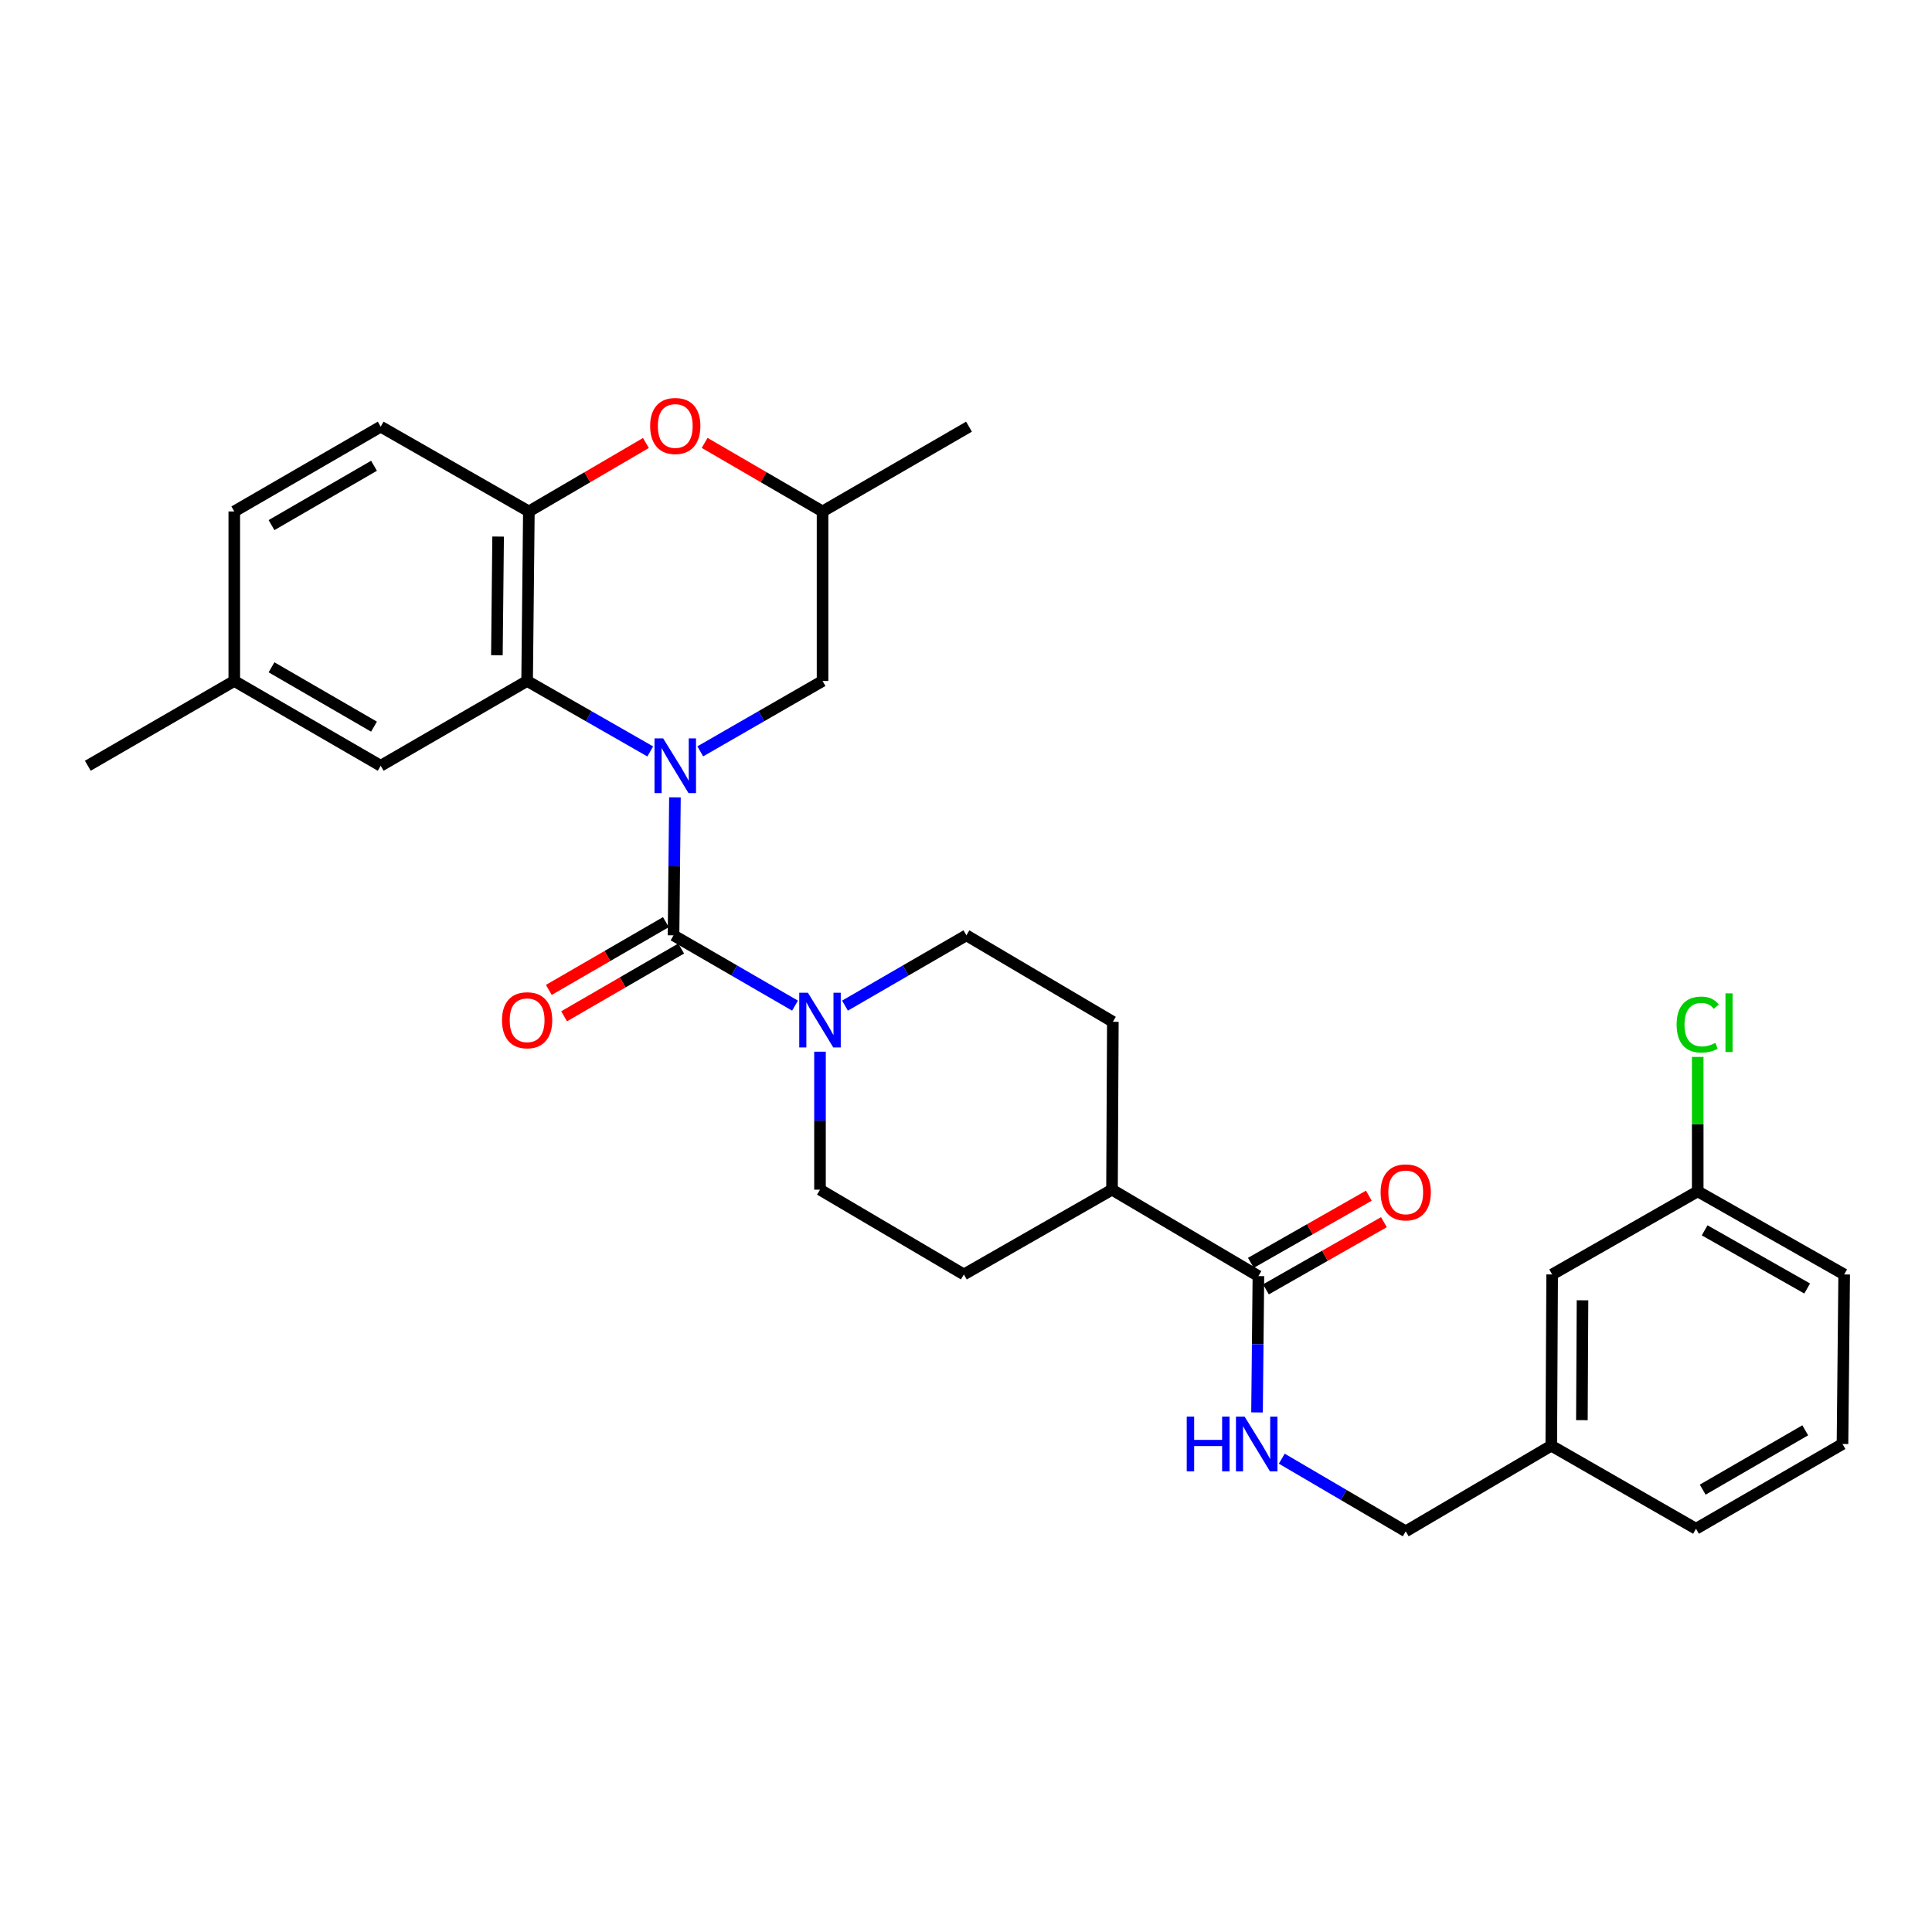 <?xml version='1.0' encoding='iso-8859-1'?>
<svg version='1.1' baseProfile='full'
              xmlns='http://www.w3.org/2000/svg'
                      xmlns:rdkit='http://www.rdkit.org/xml'
                      xmlns:xlink='http://www.w3.org/1999/xlink'
                  xml:space='preserve'
width='1000px' height='1000px' viewBox='0 0 1000 1000'>
<!-- END OF HEADER -->
<rect style='opacity:1.0;fill:#FFFFFF;stroke:none' width='1000' height='1000' x='0' y='0'> </rect>
<path class='bond-0' d='M 349.347,412.706 L 348.983,448.416' style='fill:none;fill-rule:evenodd;stroke:#0000FF;stroke-width:6px;stroke-linecap:butt;stroke-linejoin:miter;stroke-opacity:1' />
<path class='bond-0' d='M 348.983,448.416 L 348.619,484.127' style='fill:none;fill-rule:evenodd;stroke:#000000;stroke-width:6px;stroke-linecap:butt;stroke-linejoin:miter;stroke-opacity:1' />
<path class='bond-1' d='M 336.565,388.941 L 304.701,370.707' style='fill:none;fill-rule:evenodd;stroke:#0000FF;stroke-width:6px;stroke-linecap:butt;stroke-linejoin:miter;stroke-opacity:1' />
<path class='bond-1' d='M 304.701,370.707 L 272.837,352.472' style='fill:none;fill-rule:evenodd;stroke:#000000;stroke-width:6px;stroke-linecap:butt;stroke-linejoin:miter;stroke-opacity:1' />
<path class='bond-6' d='M 362.453,388.904 L 394.102,370.688' style='fill:none;fill-rule:evenodd;stroke:#0000FF;stroke-width:6px;stroke-linecap:butt;stroke-linejoin:miter;stroke-opacity:1' />
<path class='bond-6' d='M 394.102,370.688 L 425.752,352.472' style='fill:none;fill-rule:evenodd;stroke:#000000;stroke-width:6px;stroke-linecap:butt;stroke-linejoin:miter;stroke-opacity:1' />
<path class='bond-2' d='M 348.619,484.127 L 380.059,502.321' style='fill:none;fill-rule:evenodd;stroke:#000000;stroke-width:6px;stroke-linecap:butt;stroke-linejoin:miter;stroke-opacity:1' />
<path class='bond-2' d='M 380.059,502.321 L 411.498,520.515' style='fill:none;fill-rule:evenodd;stroke:#0000FF;stroke-width:6px;stroke-linecap:butt;stroke-linejoin:miter;stroke-opacity:1' />
<path class='bond-8' d='M 344.666,477.298 L 314.37,494.837' style='fill:none;fill-rule:evenodd;stroke:#000000;stroke-width:6px;stroke-linecap:butt;stroke-linejoin:miter;stroke-opacity:1' />
<path class='bond-8' d='M 314.37,494.837 L 284.073,512.376' style='fill:none;fill-rule:evenodd;stroke:#FF0000;stroke-width:6px;stroke-linecap:butt;stroke-linejoin:miter;stroke-opacity:1' />
<path class='bond-8' d='M 352.572,490.955 L 322.276,508.494' style='fill:none;fill-rule:evenodd;stroke:#000000;stroke-width:6px;stroke-linecap:butt;stroke-linejoin:miter;stroke-opacity:1' />
<path class='bond-8' d='M 322.276,508.494 L 291.979,526.033' style='fill:none;fill-rule:evenodd;stroke:#FF0000;stroke-width:6px;stroke-linecap:butt;stroke-linejoin:miter;stroke-opacity:1' />
<path class='bond-3' d='M 272.837,352.472 L 273.74,264.723' style='fill:none;fill-rule:evenodd;stroke:#000000;stroke-width:6px;stroke-linecap:butt;stroke-linejoin:miter;stroke-opacity:1' />
<path class='bond-3' d='M 257.192,339.147 L 257.825,277.723' style='fill:none;fill-rule:evenodd;stroke:#000000;stroke-width:6px;stroke-linecap:butt;stroke-linejoin:miter;stroke-opacity:1' />
<path class='bond-9' d='M 272.837,352.472 L 197.046,396.351' style='fill:none;fill-rule:evenodd;stroke:#000000;stroke-width:6px;stroke-linecap:butt;stroke-linejoin:miter;stroke-opacity:1' />
<path class='bond-10' d='M 424.428,544.352 L 424.428,580.062' style='fill:none;fill-rule:evenodd;stroke:#0000FF;stroke-width:6px;stroke-linecap:butt;stroke-linejoin:miter;stroke-opacity:1' />
<path class='bond-10' d='M 424.428,580.062 L 424.428,615.773' style='fill:none;fill-rule:evenodd;stroke:#000000;stroke-width:6px;stroke-linecap:butt;stroke-linejoin:miter;stroke-opacity:1' />
<path class='bond-11' d='M 437.357,520.512 L 468.784,502.32' style='fill:none;fill-rule:evenodd;stroke:#0000FF;stroke-width:6px;stroke-linecap:butt;stroke-linejoin:miter;stroke-opacity:1' />
<path class='bond-11' d='M 468.784,502.32 L 500.21,484.127' style='fill:none;fill-rule:evenodd;stroke:#000000;stroke-width:6px;stroke-linecap:butt;stroke-linejoin:miter;stroke-opacity:1' />
<path class='bond-15' d='M 273.74,264.723 L 197.046,220.843' style='fill:none;fill-rule:evenodd;stroke:#000000;stroke-width:6px;stroke-linecap:butt;stroke-linejoin:miter;stroke-opacity:1' />
<path class='bond-30' d='M 273.74,264.723 L 304.029,247.007' style='fill:none;fill-rule:evenodd;stroke:#000000;stroke-width:6px;stroke-linecap:butt;stroke-linejoin:miter;stroke-opacity:1' />
<path class='bond-30' d='M 304.029,247.007 L 334.319,229.292' style='fill:none;fill-rule:evenodd;stroke:#FF0000;stroke-width:6px;stroke-linecap:butt;stroke-linejoin:miter;stroke-opacity:1' />
<path class='bond-4' d='M 364.718,229.243 L 395.235,246.983' style='fill:none;fill-rule:evenodd;stroke:#FF0000;stroke-width:6px;stroke-linecap:butt;stroke-linejoin:miter;stroke-opacity:1' />
<path class='bond-4' d='M 395.235,246.983 L 425.752,264.723' style='fill:none;fill-rule:evenodd;stroke:#000000;stroke-width:6px;stroke-linecap:butt;stroke-linejoin:miter;stroke-opacity:1' />
<path class='bond-5' d='M 651.346,660.511 L 575.572,615.773' style='fill:none;fill-rule:evenodd;stroke:#000000;stroke-width:6px;stroke-linecap:butt;stroke-linejoin:miter;stroke-opacity:1' />
<path class='bond-7' d='M 651.346,660.511 L 650.99,695.79' style='fill:none;fill-rule:evenodd;stroke:#000000;stroke-width:6px;stroke-linecap:butt;stroke-linejoin:miter;stroke-opacity:1' />
<path class='bond-7' d='M 650.99,695.79 L 650.634,731.069' style='fill:none;fill-rule:evenodd;stroke:#0000FF;stroke-width:6px;stroke-linecap:butt;stroke-linejoin:miter;stroke-opacity:1' />
<path class='bond-14' d='M 655.25,667.368 L 685.781,649.982' style='fill:none;fill-rule:evenodd;stroke:#000000;stroke-width:6px;stroke-linecap:butt;stroke-linejoin:miter;stroke-opacity:1' />
<path class='bond-14' d='M 685.781,649.982 L 716.312,632.597' style='fill:none;fill-rule:evenodd;stroke:#FF0000;stroke-width:6px;stroke-linecap:butt;stroke-linejoin:miter;stroke-opacity:1' />
<path class='bond-14' d='M 647.441,653.655 L 677.972,636.269' style='fill:none;fill-rule:evenodd;stroke:#000000;stroke-width:6px;stroke-linecap:butt;stroke-linejoin:miter;stroke-opacity:1' />
<path class='bond-14' d='M 677.972,636.269 L 708.503,618.883' style='fill:none;fill-rule:evenodd;stroke:#FF0000;stroke-width:6px;stroke-linecap:butt;stroke-linejoin:miter;stroke-opacity:1' />
<path class='bond-13' d='M 425.752,352.472 L 425.752,264.723' style='fill:none;fill-rule:evenodd;stroke:#000000;stroke-width:6px;stroke-linecap:butt;stroke-linejoin:miter;stroke-opacity:1' />
<path class='bond-18' d='M 663.444,755.007 L 695.523,773.81' style='fill:none;fill-rule:evenodd;stroke:#0000FF;stroke-width:6px;stroke-linecap:butt;stroke-linejoin:miter;stroke-opacity:1' />
<path class='bond-18' d='M 695.523,773.81 L 727.601,792.613' style='fill:none;fill-rule:evenodd;stroke:#000000;stroke-width:6px;stroke-linecap:butt;stroke-linejoin:miter;stroke-opacity:1' />
<path class='bond-19' d='M 197.046,396.351 L 121.263,352.472' style='fill:none;fill-rule:evenodd;stroke:#000000;stroke-width:6px;stroke-linecap:butt;stroke-linejoin:miter;stroke-opacity:1' />
<path class='bond-19' d='M 193.586,376.113 L 140.538,345.397' style='fill:none;fill-rule:evenodd;stroke:#000000;stroke-width:6px;stroke-linecap:butt;stroke-linejoin:miter;stroke-opacity:1' />
<path class='bond-16' d='M 424.428,615.773 L 498.895,659.652' style='fill:none;fill-rule:evenodd;stroke:#000000;stroke-width:6px;stroke-linecap:butt;stroke-linejoin:miter;stroke-opacity:1' />
<path class='bond-17' d='M 500.21,484.127 L 576.01,528.883' style='fill:none;fill-rule:evenodd;stroke:#000000;stroke-width:6px;stroke-linecap:butt;stroke-linejoin:miter;stroke-opacity:1' />
<path class='bond-12' d='M 575.572,615.773 L 576.01,528.883' style='fill:none;fill-rule:evenodd;stroke:#000000;stroke-width:6px;stroke-linecap:butt;stroke-linejoin:miter;stroke-opacity:1' />
<path class='bond-32' d='M 575.572,615.773 L 498.895,659.652' style='fill:none;fill-rule:evenodd;stroke:#000000;stroke-width:6px;stroke-linecap:butt;stroke-linejoin:miter;stroke-opacity:1' />
<path class='bond-26' d='M 425.752,264.723 L 501.552,220.843' style='fill:none;fill-rule:evenodd;stroke:#000000;stroke-width:6px;stroke-linecap:butt;stroke-linejoin:miter;stroke-opacity:1' />
<path class='bond-31' d='M 197.046,220.843 L 121.263,264.723' style='fill:none;fill-rule:evenodd;stroke:#000000;stroke-width:6px;stroke-linecap:butt;stroke-linejoin:miter;stroke-opacity:1' />
<path class='bond-31' d='M 193.586,241.082 L 140.538,271.797' style='fill:none;fill-rule:evenodd;stroke:#000000;stroke-width:6px;stroke-linecap:butt;stroke-linejoin:miter;stroke-opacity:1' />
<path class='bond-22' d='M 727.601,792.613 L 802.937,748.287' style='fill:none;fill-rule:evenodd;stroke:#000000;stroke-width:6px;stroke-linecap:butt;stroke-linejoin:miter;stroke-opacity:1' />
<path class='bond-23' d='M 121.263,352.472 L 121.263,264.723' style='fill:none;fill-rule:evenodd;stroke:#000000;stroke-width:6px;stroke-linecap:butt;stroke-linejoin:miter;stroke-opacity:1' />
<path class='bond-29' d='M 121.263,352.472 L 45.455,396.351' style='fill:none;fill-rule:evenodd;stroke:#000000;stroke-width:6px;stroke-linecap:butt;stroke-linejoin:miter;stroke-opacity:1' />
<path class='bond-20' d='M 803.393,659.652 L 802.937,748.287' style='fill:none;fill-rule:evenodd;stroke:#000000;stroke-width:6px;stroke-linecap:butt;stroke-linejoin:miter;stroke-opacity:1' />
<path class='bond-20' d='M 819.105,673.028 L 818.786,735.073' style='fill:none;fill-rule:evenodd;stroke:#000000;stroke-width:6px;stroke-linecap:butt;stroke-linejoin:miter;stroke-opacity:1' />
<path class='bond-21' d='M 803.393,659.652 L 878.737,616.641' style='fill:none;fill-rule:evenodd;stroke:#000000;stroke-width:6px;stroke-linecap:butt;stroke-linejoin:miter;stroke-opacity:1' />
<path class='bond-24' d='M 878.737,616.641 L 878.737,581.851' style='fill:none;fill-rule:evenodd;stroke:#000000;stroke-width:6px;stroke-linecap:butt;stroke-linejoin:miter;stroke-opacity:1' />
<path class='bond-24' d='M 878.737,581.851 L 878.737,547.061' style='fill:none;fill-rule:evenodd;stroke:#00CC00;stroke-width:6px;stroke-linecap:butt;stroke-linejoin:miter;stroke-opacity:1' />
<path class='bond-33' d='M 878.737,616.641 L 954.545,659.652' style='fill:none;fill-rule:evenodd;stroke:#000000;stroke-width:6px;stroke-linecap:butt;stroke-linejoin:miter;stroke-opacity:1' />
<path class='bond-33' d='M 882.321,636.818 L 935.387,666.926' style='fill:none;fill-rule:evenodd;stroke:#000000;stroke-width:6px;stroke-linecap:butt;stroke-linejoin:miter;stroke-opacity:1' />
<path class='bond-28' d='M 802.937,748.287 L 877.851,791.281' style='fill:none;fill-rule:evenodd;stroke:#000000;stroke-width:6px;stroke-linecap:butt;stroke-linejoin:miter;stroke-opacity:1' />
<path class='bond-25' d='M 953.669,747.401 L 877.851,791.281' style='fill:none;fill-rule:evenodd;stroke:#000000;stroke-width:6px;stroke-linecap:butt;stroke-linejoin:miter;stroke-opacity:1' />
<path class='bond-25' d='M 934.391,740.325 L 881.319,771.04' style='fill:none;fill-rule:evenodd;stroke:#000000;stroke-width:6px;stroke-linecap:butt;stroke-linejoin:miter;stroke-opacity:1' />
<path class='bond-27' d='M 953.669,747.401 L 954.545,659.652' style='fill:none;fill-rule:evenodd;stroke:#000000;stroke-width:6px;stroke-linecap:butt;stroke-linejoin:miter;stroke-opacity:1' />
<path  class='atom-0' d='M 343.254 382.191
L 352.534 397.191
Q 353.454 398.671, 354.934 401.351
Q 356.414 404.031, 356.494 404.191
L 356.494 382.191
L 360.254 382.191
L 360.254 410.511
L 356.374 410.511
L 346.414 394.111
Q 345.254 392.191, 344.014 389.991
Q 342.814 387.791, 342.454 387.111
L 342.454 410.511
L 338.774 410.511
L 338.774 382.191
L 343.254 382.191
' fill='#0000FF'/>
<path  class='atom-3' d='M 418.168 513.837
L 427.448 528.837
Q 428.368 530.317, 429.848 532.997
Q 431.328 535.677, 431.408 535.837
L 431.408 513.837
L 435.168 513.837
L 435.168 542.157
L 431.288 542.157
L 421.328 525.757
Q 420.168 523.837, 418.928 521.637
Q 417.728 519.437, 417.368 518.757
L 417.368 542.157
L 413.688 542.157
L 413.688 513.837
L 418.168 513.837
' fill='#0000FF'/>
<path  class='atom-5' d='M 336.514 220.485
Q 336.514 213.685, 339.874 209.885
Q 343.234 206.085, 349.514 206.085
Q 355.794 206.085, 359.154 209.885
Q 362.514 213.685, 362.514 220.485
Q 362.514 227.365, 359.114 231.285
Q 355.714 235.165, 349.514 235.165
Q 343.274 235.165, 339.874 231.285
Q 336.514 227.405, 336.514 220.485
M 349.514 231.965
Q 353.834 231.965, 356.154 229.085
Q 358.514 226.165, 358.514 220.485
Q 358.514 214.925, 356.154 212.125
Q 353.834 209.285, 349.514 209.285
Q 345.194 209.285, 342.834 212.085
Q 340.514 214.885, 340.514 220.485
Q 340.514 226.205, 342.834 229.085
Q 345.194 231.965, 349.514 231.965
' fill='#FF0000'/>
<path  class='atom-8' d='M 614.249 733.241
L 618.089 733.241
L 618.089 745.281
L 632.569 745.281
L 632.569 733.241
L 636.409 733.241
L 636.409 761.561
L 632.569 761.561
L 632.569 748.481
L 618.089 748.481
L 618.089 761.561
L 614.249 761.561
L 614.249 733.241
' fill='#0000FF'/>
<path  class='atom-8' d='M 644.209 733.241
L 653.489 748.241
Q 654.409 749.721, 655.889 752.401
Q 657.369 755.081, 657.449 755.241
L 657.449 733.241
L 661.209 733.241
L 661.209 761.561
L 657.329 761.561
L 647.369 745.161
Q 646.209 743.241, 644.969 741.041
Q 643.769 738.841, 643.409 738.161
L 643.409 761.561
L 639.729 761.561
L 639.729 733.241
L 644.209 733.241
' fill='#0000FF'/>
<path  class='atom-9' d='M 259.837 528.077
Q 259.837 521.277, 263.197 517.477
Q 266.557 513.677, 272.837 513.677
Q 279.117 513.677, 282.477 517.477
Q 285.837 521.277, 285.837 528.077
Q 285.837 534.957, 282.437 538.877
Q 279.037 542.757, 272.837 542.757
Q 266.597 542.757, 263.197 538.877
Q 259.837 534.997, 259.837 528.077
M 272.837 539.557
Q 277.157 539.557, 279.477 536.677
Q 281.837 533.757, 281.837 528.077
Q 281.837 522.517, 279.477 519.717
Q 277.157 516.877, 272.837 516.877
Q 268.517 516.877, 266.157 519.677
Q 263.837 522.477, 263.837 528.077
Q 263.837 533.797, 266.157 536.677
Q 268.517 539.557, 272.837 539.557
' fill='#FF0000'/>
<path  class='atom-15' d='M 714.601 617.168
Q 714.601 610.368, 717.961 606.568
Q 721.321 602.768, 727.601 602.768
Q 733.881 602.768, 737.241 606.568
Q 740.601 610.368, 740.601 617.168
Q 740.601 624.048, 737.201 627.968
Q 733.801 631.848, 727.601 631.848
Q 721.361 631.848, 717.961 627.968
Q 714.601 624.088, 714.601 617.168
M 727.601 628.648
Q 731.921 628.648, 734.241 625.768
Q 736.601 622.848, 736.601 617.168
Q 736.601 611.608, 734.241 608.808
Q 731.921 605.968, 727.601 605.968
Q 723.281 605.968, 720.921 608.768
Q 718.601 611.568, 718.601 617.168
Q 718.601 622.888, 720.921 625.768
Q 723.281 628.648, 727.601 628.648
' fill='#FF0000'/>
<path  class='atom-25' d='M 867.817 530.318
Q 867.817 523.278, 871.097 519.598
Q 874.417 515.878, 880.697 515.878
Q 886.537 515.878, 889.657 519.998
L 887.017 522.158
Q 884.737 519.158, 880.697 519.158
Q 876.417 519.158, 874.137 522.038
Q 871.897 524.878, 871.897 530.318
Q 871.897 535.918, 874.217 538.798
Q 876.577 541.678, 881.137 541.678
Q 884.257 541.678, 887.897 539.798
L 889.017 542.798
Q 887.537 543.758, 885.297 544.318
Q 883.057 544.878, 880.577 544.878
Q 874.417 544.878, 871.097 541.118
Q 867.817 537.358, 867.817 530.318
' fill='#00CC00'/>
<path  class='atom-25' d='M 893.097 514.158
L 896.777 514.158
L 896.777 544.518
L 893.097 544.518
L 893.097 514.158
' fill='#00CC00'/>
</svg>
